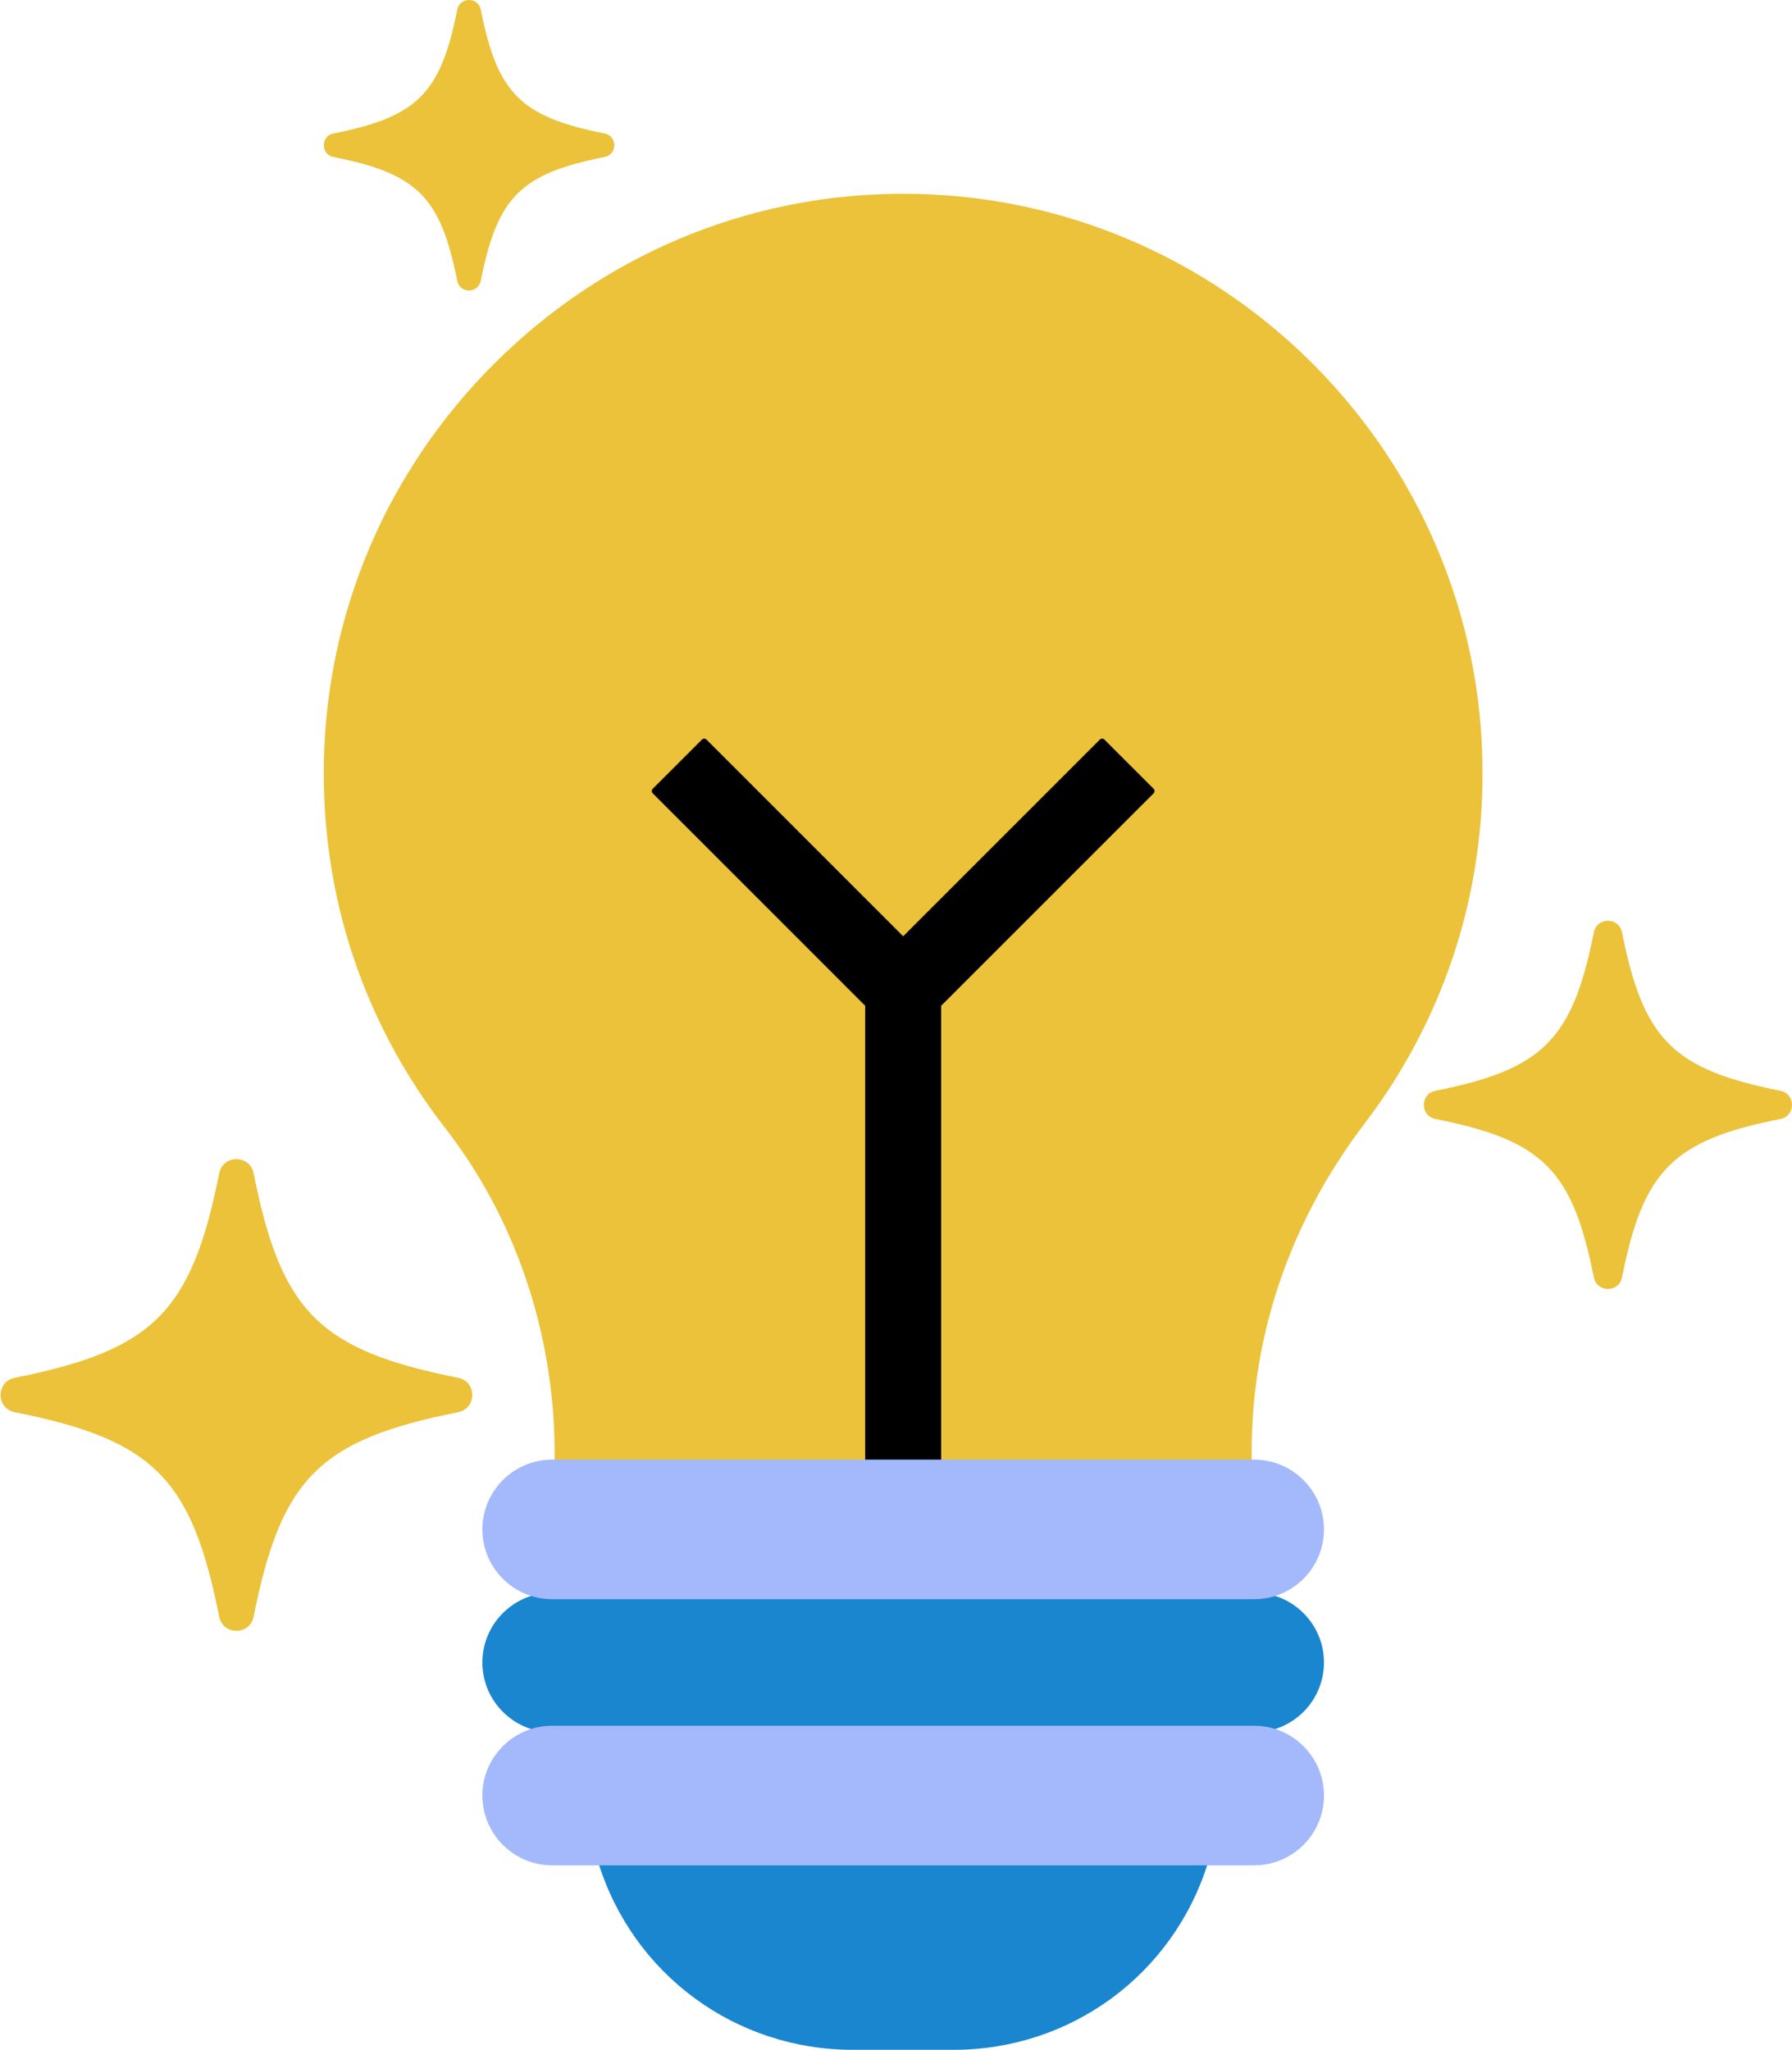 <?xml version="1.0" encoding="UTF-8"?>
<!DOCTYPE svg PUBLIC '-//W3C//DTD SVG 1.0//EN'
          'http://www.w3.org/TR/2001/REC-SVG-20010904/DTD/svg10.dtd'>
<svg height="1500.0" preserveAspectRatio="xMidYMid meet" version="1.0" viewBox="-0.4 0.0 1311.3 1500.0" width="1311.3" xmlns="http://www.w3.org/2000/svg" xmlns:xlink="http://www.w3.org/1999/xlink" zoomAndPan="magnify"
><g id="change1_1"
  ><path d="M172.597,1193.418c-5.241,0-11.165-3.193-12.584-10.328 c-20.198-101.508-48.177-129.487-149.685-149.684C3.193,1031.986,0,1026.062,0,1020.822 c0-5.24,3.193-11.164,10.328-12.585c101.508-20.197,129.487-48.175,149.685-149.684 c1.419-7.134,7.343-10.328,12.584-10.328c5.241,0,11.165,3.193,12.585,10.328 c20.198,101.508,48.177,129.487,149.683,149.684c7.135,1.421,10.329,7.345,10.329,12.585 c0,5.241-3.193,11.164-10.328,12.585c-101.507,20.197-129.485,48.175-149.684,149.684 C183.762,1190.225,177.838,1193.418,172.597,1193.418z M407.862,1072.891c-1.321,0-2.393-1.07-2.393-2.392v-6.782 c0-87.136-28.407-171.69-79.987-238.087c-59.939-77.154-90.676-169.751-88.889-267.784 c2.006-110.085,46.444-213.852,125.125-292.182c78.679-78.328,182.644-122.308,292.742-123.838 c2.025-0.029,4.017-0.042,6.035-0.042c233.781,0,423.974,190.195,423.974,423.974 c0,93.578-29.881,182.294-86.412,256.555c-53.996,70.937-82.538,153.811-82.538,239.668v8.519 c0,1.321-1.071,2.392-2.393,2.392H407.862z M683.521,1068.106V734.986c0-0.635,0.252-1.243,0.701-1.692 L838.655,578.864l-32.566-32.566l-143.902,143.901c-0.448,0.45-1.057,0.701-1.692,0.701s-1.243-0.251-1.692-0.701 L514.904,546.298l-32.566,32.566l154.43,154.429c0.449,0.45,0.701,1.057,0.701,1.692v333.12H683.521z M1176.205,943.213c-4.292,0-9.142-2.615-10.305-8.457c-15.646-78.624-37.317-100.295-115.94-115.939 c-5.843-1.162-8.457-6.014-8.457-10.307c0.001-4.291,2.616-9.141,8.457-10.303 c78.623-15.646,100.294-37.316,115.94-115.941c1.163-5.842,6.014-8.457,10.305-8.457 c4.291,0,9.142,2.615,10.305,8.457c15.644,78.624,37.315,100.295,115.938,115.941 c5.842,1.162,8.458,6.011,8.458,10.303c0.001,4.293-2.614,9.145-8.458,10.307 c-78.624,15.644-100.294,37.315-115.938,115.939C1185.347,940.598,1180.496,943.213,1176.205,943.213z M342.801,212.561 c-4.302,0-7.756-2.834-8.596-7.054c-12.229-61.46-29.169-78.401-90.629-90.631c-4.22-0.84-7.056-4.294-7.056-8.596 c0-4.3,2.836-7.755,7.056-8.595c61.46-12.23,78.4-29.17,90.629-90.631C335.045,2.836,338.5,0,342.801,0 c4.302,0,7.756,2.836,8.596,7.054c12.229,61.46,29.169,78.401,90.631,90.631c4.22,0.84,7.054,4.294,7.054,8.595 c0,4.302-2.834,7.756-7.053,8.596c-61.462,12.23-78.402,29.171-90.631,90.631 C350.558,209.727,347.103,212.561,342.801,212.561z" fill="#EBC239"
  /></g
  ><g id="change1_2"
  ><path d="M996.155,820.864c53.914-70.825,85.922-159.227,85.922-255.107 c0-234.83-191.999-424.816-427.583-421.54c-226.347,3.147-411.384,187.341-415.509,413.673 c-1.83,100.409,31.452,192.984,88.387,266.272c53.061,68.302,80.49,153.064,80.49,239.554v6.782h505.266v-8.518 C913.128,974.596,943.227,890.396,996.155,820.864z M685.914,1070.498h-50.837V734.986L478.955,578.864l35.949-35.949 l145.591,145.594L806.089,542.915l35.949,35.949L685.914,734.986V1070.498z M334.398,1031.06 c-102.257,20.347-131.215,49.306-151.563,151.564c-2.23,11.204-18.248,11.204-20.476,0 c-20.348-102.257-49.307-131.217-151.564-151.564c-11.204-2.23-11.204-18.247,0-20.477 c102.257-20.347,131.217-49.306,151.564-151.563c2.228-11.205,18.246-11.205,20.476,0 c20.348,102.257,49.306,131.216,151.563,151.563C345.602,1012.813,345.602,1028.83,334.398,1031.06z M1301.982,816.47 c-79.49,15.817-102.002,38.328-117.818,117.819c-1.733,8.709-14.184,8.709-15.917,0 c-15.818-79.491-38.33-102.002-117.82-117.819c-8.708-1.733-8.708-14.185,0-15.917 c79.49-15.817,102.002-38.329,117.82-117.819c1.733-8.71,14.184-8.71,15.917,0 c15.817,79.49,38.328,102.002,117.818,117.819C1310.692,802.285,1310.692,814.737,1301.982,816.47z M244.043,100.032 c62.415-12.42,80.09-30.096,92.509-92.511c1.361-6.839,11.138-6.839,12.499,0 c12.419,62.415,30.096,80.09,92.511,92.511c6.838,1.36,6.838,11.137,0,12.498 c-62.415,12.419-80.092,30.096-92.511,92.511c-1.361,6.839-11.138,6.839-12.499,0 c-12.419-62.415-30.094-80.091-92.509-92.511C237.203,111.169,237.203,101.392,244.043,100.032z" fill="#EBC239"
  /></g
  ><g id="change2_1"
  ><path d="M623.652,1500c-85.733,0-160.536-54.926-186.136-136.678c-0.228-0.727-0.096-1.519,0.355-2.132 c0.451-0.613,1.167-0.975,1.928-0.975h441.394c0.761,0,1.477,0.362,1.928,0.975 c0.451,0.613,0.583,1.405,0.355,2.132C857.875,1445.074,783.072,1500,697.338,1500H623.652z M403.651,1267.63 c-28.165,0-51.078-22.913-51.078-51.077s22.913-51.077,51.078-51.077h513.688c28.165,0,51.078,22.913,51.078,51.077 s-22.913,51.077-51.078,51.077H403.651z" fill="#1986CF"
  /></g
  ><g id="change2_2"
  ><path d="M439.799,1362.607h441.394c-24.499,78.232-97.544,135.001-183.855,135.001h-73.686 C537.341,1497.608,464.298,1440.839,439.799,1362.607z M354.966,1216.553v0.001c0,26.888,21.797,48.684,48.685,48.684 h513.688c26.888,0,48.685-21.797,48.685-48.684v-0.001c0-26.888-21.797-48.684-48.685-48.684H403.651 C376.764,1167.868,354.966,1189.665,354.966,1216.553z" fill="#1986CF"
  /></g
  ><g id="change3_1"
  ><path d="M635.077,1072.89c-1.321,0-2.393-1.07-2.393-2.392V735.977L477.263,580.557 c-0.449-0.45-0.701-1.057-0.701-1.692s0.252-1.243,0.701-1.692l35.949-35.949 c0.448-0.448,1.057-0.7,1.692-0.7c0.634,0,1.243,0.251,1.692,0.7l143.899,143.903l143.902-143.903 c0.467-0.466,1.079-0.7,1.692-0.7s1.224,0.234,1.692,0.7l35.95,35.949c0.449,0.45,0.701,1.057,0.701,1.692 s-0.252,1.243-0.701,1.692L688.306,735.977v334.521c0,1.321-1.071,2.392-2.393,2.392H635.077z"
  /></g
  ><g id="change3_2"
  ><path d="M842.038,578.864L685.914,734.986v335.512h-50.837V734.986L478.955,578.864l35.949-35.949l145.591,145.594 L806.089,542.915L842.038,578.864z"
  /></g
  ><g id="change4_1"
  ><path d="M403.651,1364.998c-28.165,0-51.078-22.913-51.078-51.077c0-28.164,22.913-51.075,51.078-51.075 h513.688c28.165,0,51.078,22.912,51.078,51.075c0,28.164-22.913,51.077-51.078,51.077H403.651z M403.651,1170.26 c-28.165,0-51.078-22.913-51.078-51.077c0-28.164,22.913-51.075,51.078-51.075h513.688 c28.165,0,51.078,22.912,51.078,51.075c0,28.164-22.913,51.077-51.078,51.077H403.651z" fill="#A4B9FB"
  /></g
  ><g id="change4_2"
  ><path d="M407.862,1070.499h505.266h4.211c26.888,0,48.685,21.797,48.685,48.684l0,0 c0,26.888-21.797,48.685-48.685,48.685H403.651c-26.888,0-48.685-21.797-48.685-48.685l0,0 c0-26.888,21.797-48.684,48.685-48.684H407.862z M354.966,1313.922L354.966,1313.922 c0,26.888,21.797,48.685,48.685,48.685h36.148h441.394h36.147c26.888,0,48.685-21.797,48.685-48.685l0,0 c0-26.888-21.797-48.684-48.685-48.684H403.651C376.764,1265.237,354.966,1287.034,354.966,1313.922z" fill="#A4B9FB"
  /></g
></svg
>

